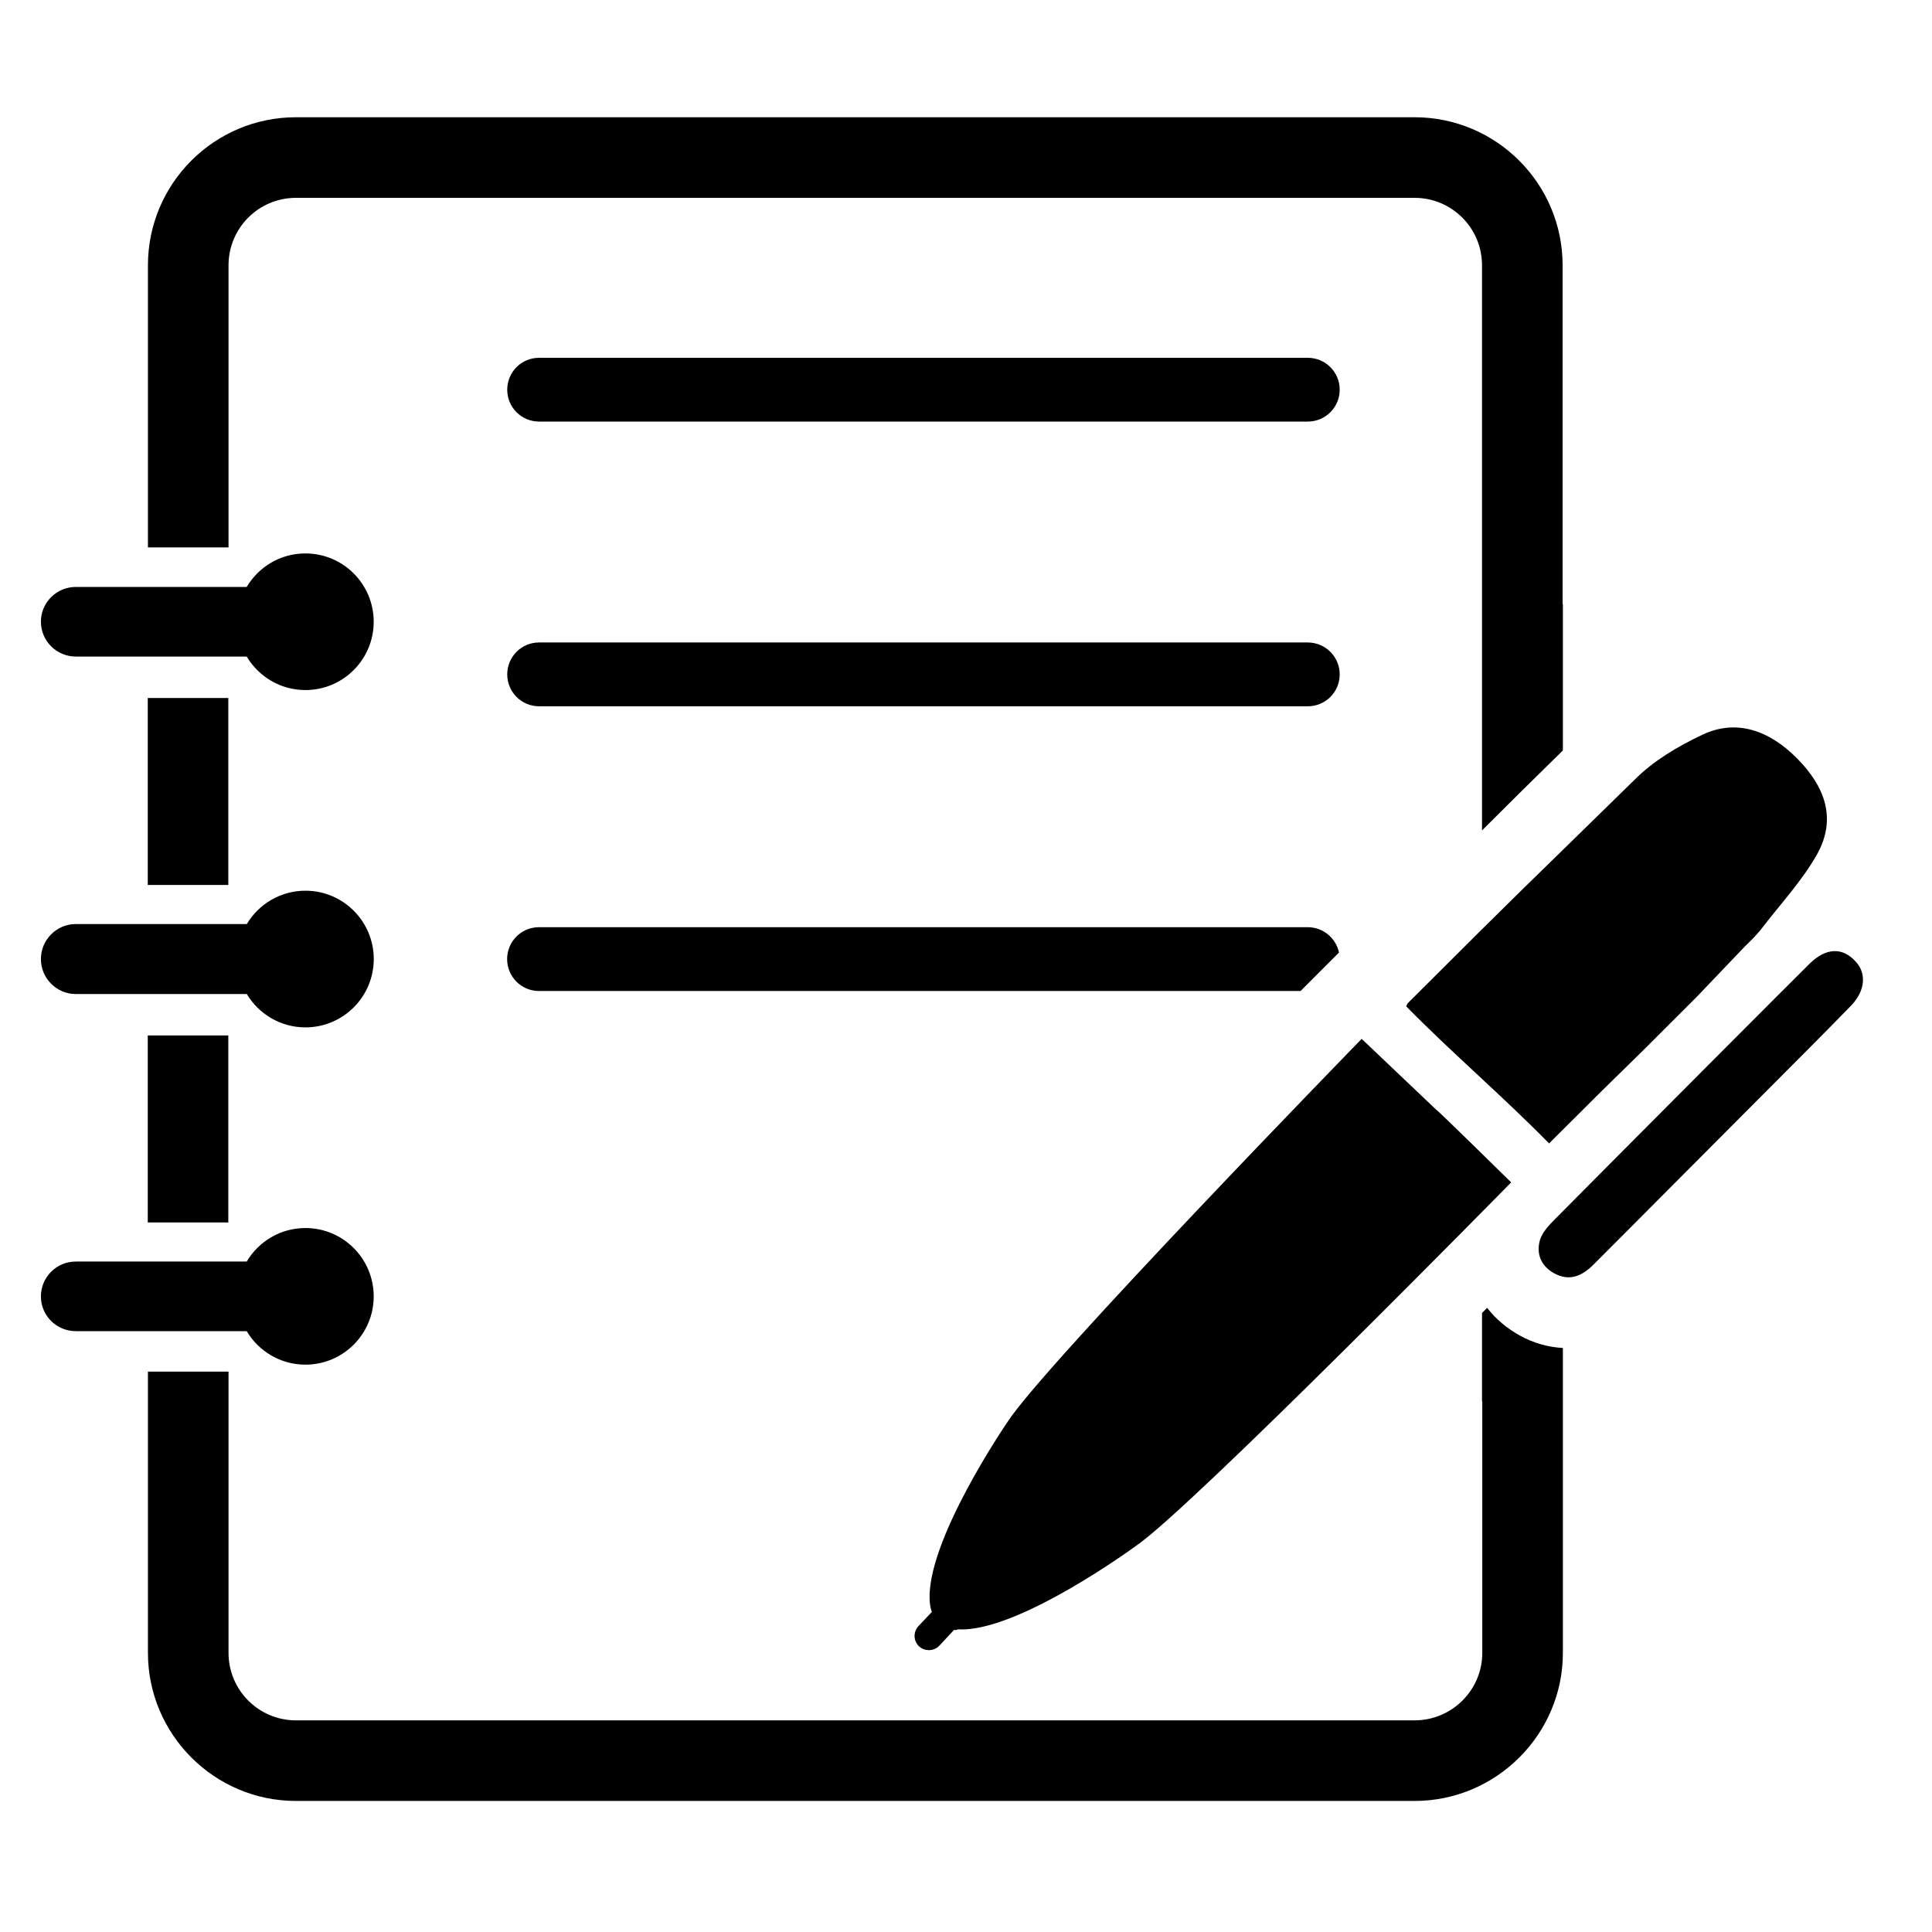 <svg width="35" height="35" viewBox="0 0 35 35" fill="none" xmlns="http://www.w3.org/2000/svg">
<g clip-path="url(#clip0_1_123)">
<path d="M4.136 12.645H2.677V16.032H4.136V12.645Z" fill="black"/>
<path d="M4.136 18.758H2.677V22.146H4.136V18.758Z" fill="black"/>
<path fill-rule="evenodd" clip-rule="evenodd" d="M28.313 10.944V13.595C27.823 14.074 27.333 14.559 26.848 15.044V4.806C26.848 4.13 26.301 3.584 25.626 3.584H5.362C4.687 3.584 4.14 4.13 4.14 4.806V9.917H2.68V4.806C2.68 3.326 3.882 2.124 5.362 2.124H25.626C27.106 2.124 28.308 3.326 28.308 4.806V10.944H28.313Z" fill="black"/>
<path fill-rule="evenodd" clip-rule="evenodd" d="M27.539 24.198C27.787 24.333 28.045 24.405 28.313 24.42V29.944C28.313 31.419 27.106 32.626 25.626 32.626H5.362C3.882 32.626 2.68 31.419 2.68 29.944V24.848H4.14V29.944C4.14 30.619 4.687 31.166 5.362 31.166H25.626C26.301 31.166 26.853 30.619 26.853 29.944V25.39H26.848V23.786L26.941 23.693C27.096 23.894 27.297 24.064 27.539 24.198Z" fill="black"/>
<path fill-rule="evenodd" clip-rule="evenodd" d="M4.469 22.854H1.374C1.025 22.854 0.741 23.136 0.741 23.486C0.741 23.836 1.025 24.115 1.374 24.115H4.469C4.685 24.478 5.08 24.722 5.533 24.722C6.216 24.722 6.77 24.168 6.77 23.485C6.77 22.801 6.216 22.247 5.533 22.247C5.08 22.247 4.685 22.491 4.469 22.854Z" fill="black"/>
<path fill-rule="evenodd" clip-rule="evenodd" d="M4.471 16.74H1.374C1.025 16.74 0.741 17.025 0.741 17.374C0.741 17.723 1.025 18.008 1.374 18.008H4.471C4.687 18.369 5.081 18.612 5.533 18.612C6.217 18.612 6.771 18.057 6.771 17.374C6.771 16.691 6.217 16.136 5.533 16.136C5.081 16.136 4.687 16.379 4.471 16.74Z" fill="black"/>
<path fill-rule="evenodd" clip-rule="evenodd" d="M4.469 10.633H1.374C1.025 10.633 0.741 10.915 0.741 11.262C0.741 11.612 1.025 11.894 1.374 11.894H4.469C4.685 12.257 5.08 12.501 5.533 12.501C6.216 12.501 6.77 11.947 6.77 11.264C6.77 10.58 6.216 10.026 5.533 10.026C5.08 10.025 4.685 10.27 4.469 10.633Z" fill="black"/>
<path fill-rule="evenodd" clip-rule="evenodd" d="M30.739 18.058C28.841 19.961 29.987 18.791 28.063 20.714C27.196 19.832 26.317 19.088 25.476 18.232C25.476 18.227 25.487 18.191 25.512 18.165C27.875 15.807 27.232 16.458 29.616 14.122C29.956 13.781 30.4 13.518 30.838 13.312C31.442 13.023 32.045 13.219 32.561 13.745C33.061 14.251 33.278 14.833 32.917 15.478C32.643 15.963 32.251 16.381 31.911 16.825C31.869 16.881 31.818 16.933 31.767 16.99L31.596 17.16L30.739 18.058Z" fill="black"/>
<path fill-rule="evenodd" clip-rule="evenodd" d="M33.535 18.217C32.978 18.79 32.416 19.347 31.853 19.914C30.857 20.91 29.867 21.911 28.871 22.906C28.665 23.113 28.438 23.221 28.154 23.067C27.912 22.932 27.824 22.705 27.901 22.453C27.948 22.314 28.066 22.19 28.175 22.081C29.242 21.003 32.667 17.568 32.791 17.45C33.085 17.166 33.379 17.161 33.611 17.413C33.819 17.63 33.792 17.949 33.535 18.217Z" fill="black"/>
<path fill-rule="evenodd" clip-rule="evenodd" d="M24.27 7.06C24.27 7.379 24.012 7.637 23.692 7.637H9.766C9.447 7.637 9.189 7.38 9.189 7.06C9.189 6.739 9.446 6.482 9.766 6.482H23.692C24.012 6.482 24.27 6.74 24.27 7.06Z" fill="black"/>
<path fill-rule="evenodd" clip-rule="evenodd" d="M24.27 12.217C24.27 12.537 24.012 12.795 23.692 12.795H9.766C9.447 12.795 9.189 12.537 9.189 12.217C9.189 11.898 9.446 11.639 9.766 11.639H23.692C24.012 11.64 24.27 11.898 24.27 12.217Z" fill="black"/>
<path fill-rule="evenodd" clip-rule="evenodd" d="M24.257 17.256C24.025 17.488 23.794 17.72 23.561 17.953H9.765C9.445 17.953 9.187 17.695 9.187 17.375C9.187 17.055 9.445 16.797 9.765 16.797H23.69C23.969 16.797 24.201 16.993 24.257 17.256Z" fill="black"/>
<path fill-rule="evenodd" clip-rule="evenodd" d="M27.376 21.42C27.376 21.42 21.563 27.341 20.578 28.006C20.578 28.006 18.438 29.579 17.36 29.517C17.329 29.528 17.308 29.533 17.283 29.528L17.018 29.812C16.967 29.868 16.894 29.894 16.827 29.894C16.765 29.894 16.703 29.873 16.652 29.827C16.549 29.734 16.538 29.569 16.637 29.46L16.881 29.202C16.86 29.146 16.85 29.089 16.845 29.032C16.746 27.954 18.247 25.768 18.247 25.768C18.882 24.762 24.668 18.82 24.668 18.82L26.02 20.105C26.04 20.105 27.376 21.42 27.376 21.42Z" fill="black"/>
</g>
<defs>
<clipPath id="clip0_1_123">
<rect width="33.59" height="33.59" fill="white" transform="translate(0.45 0.58)"/>
</clipPath>
</defs>
</svg>
